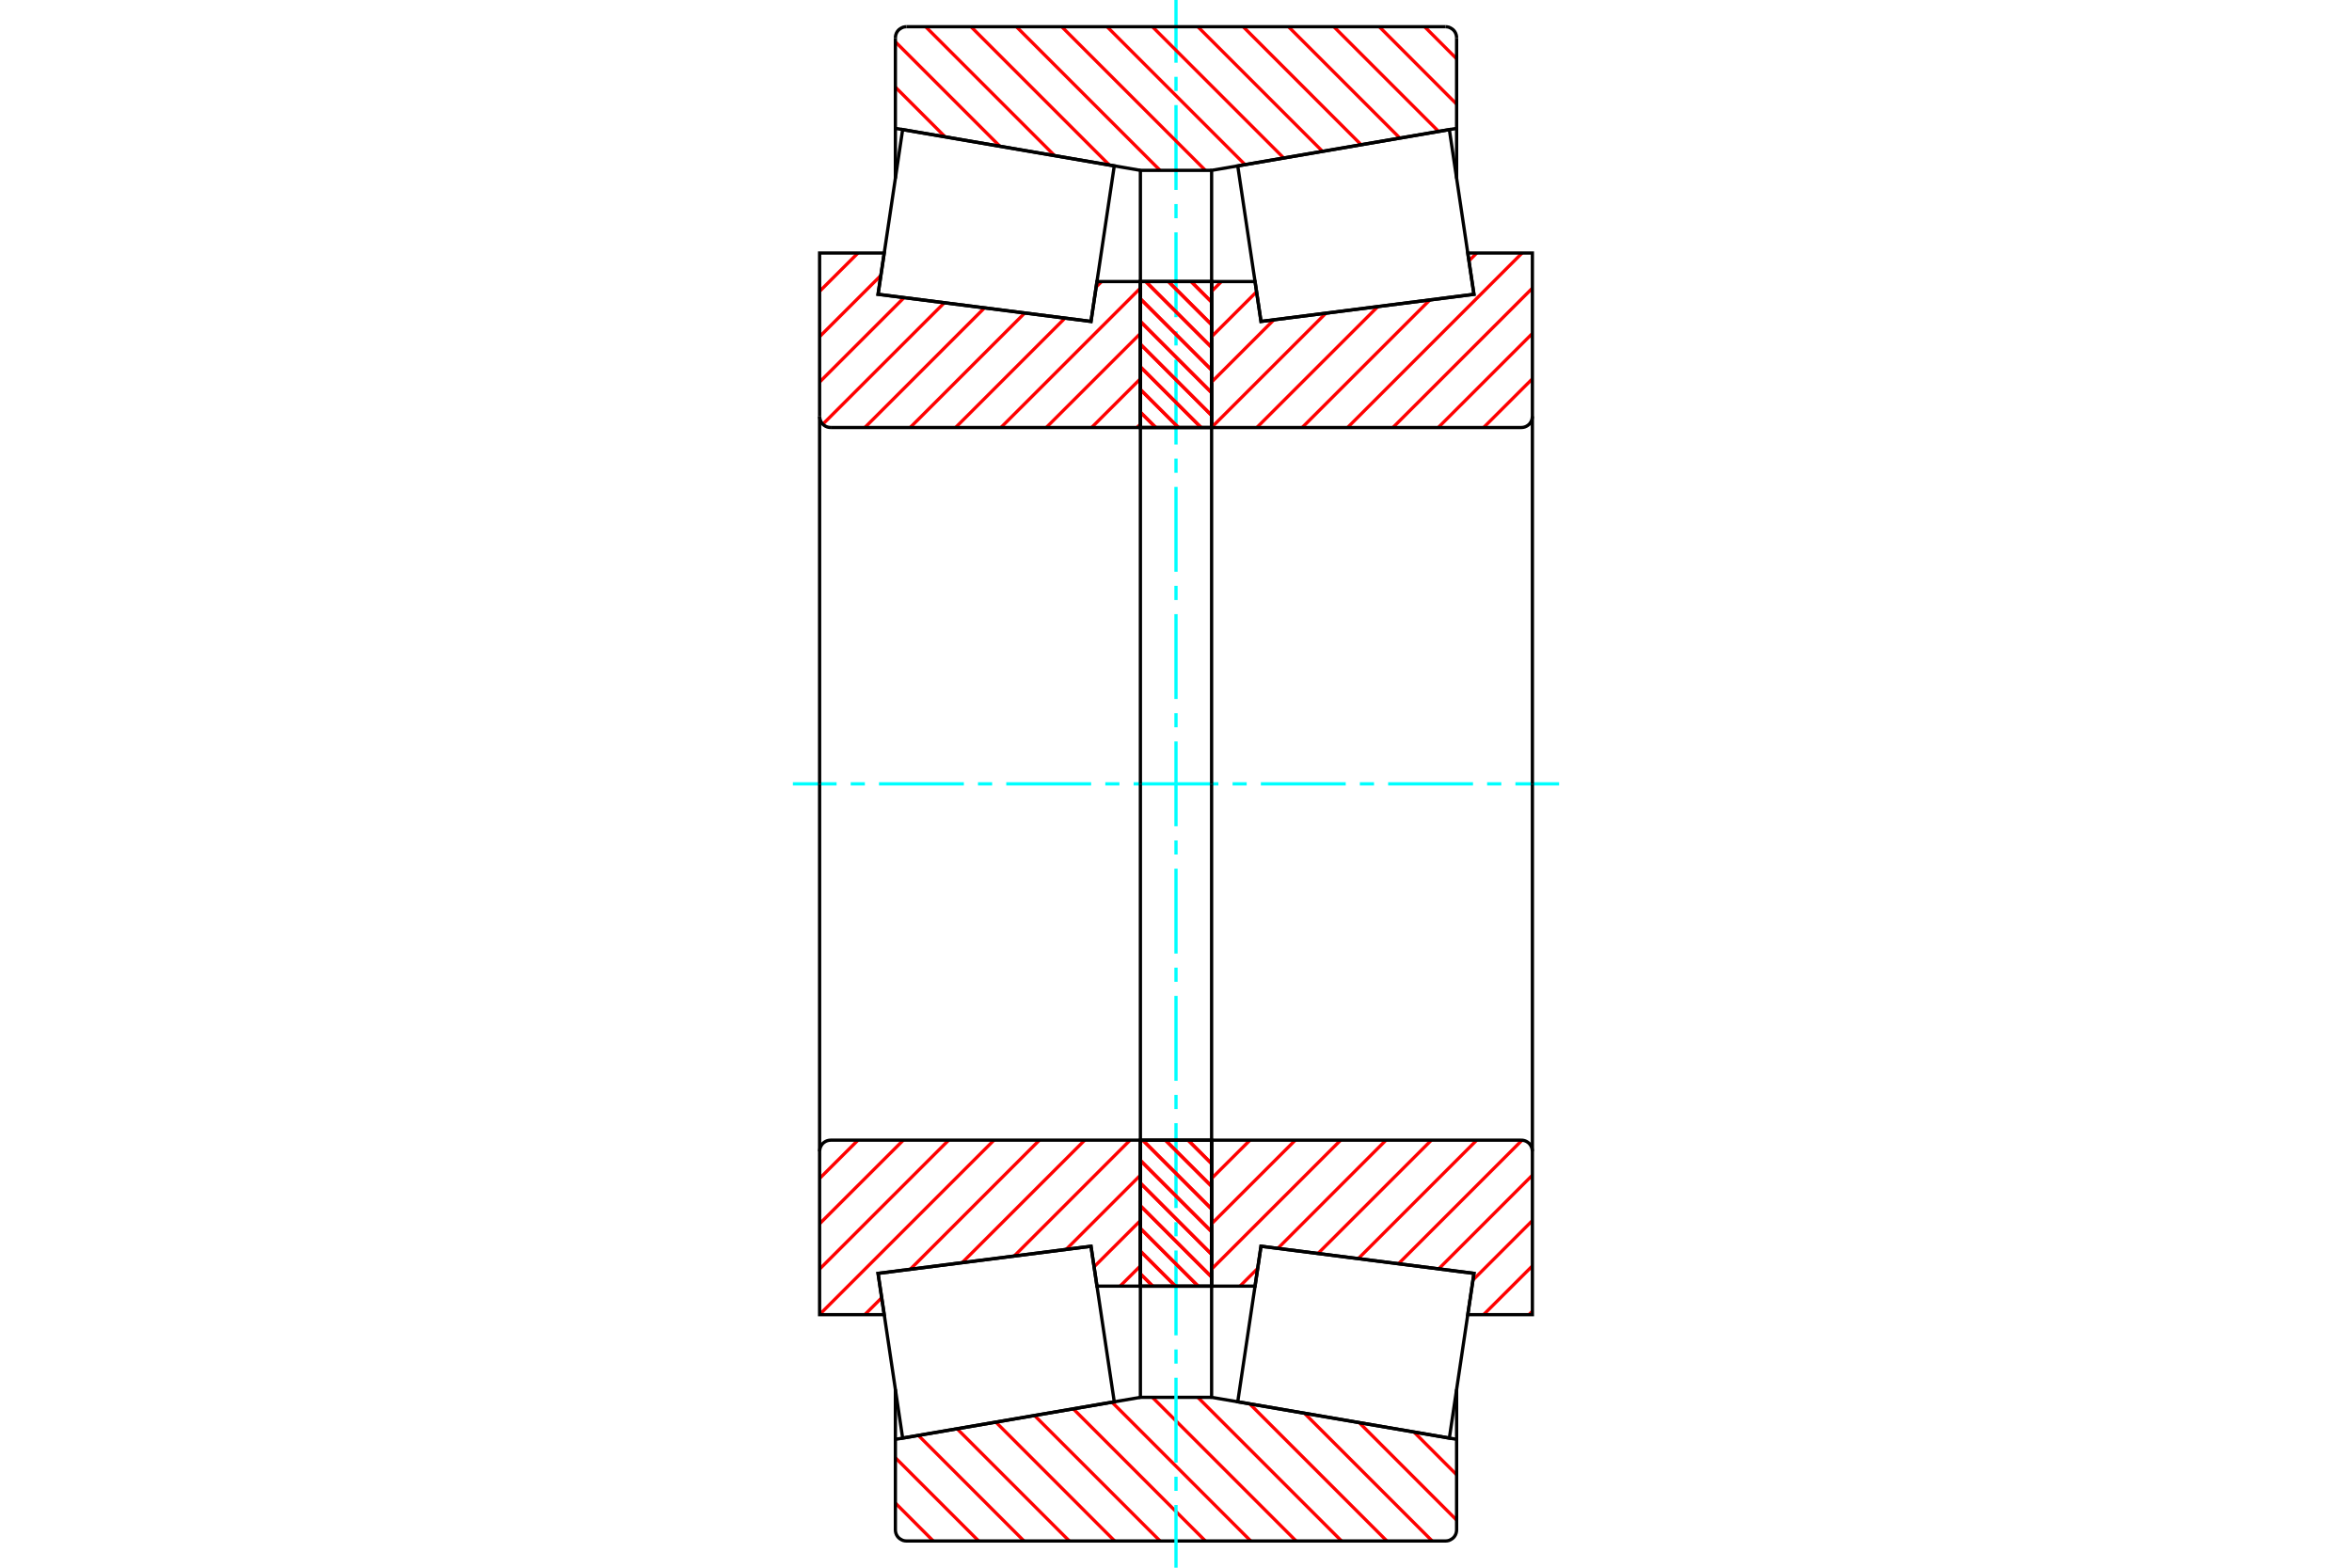 <?xml version="1.0" standalone="no"?>
<!DOCTYPE svg PUBLIC "-//W3C//DTD SVG 1.1//EN"
	"http://www.w3.org/Graphics/SVG/1.1/DTD/svg11.dtd">
<svg xmlns="http://www.w3.org/2000/svg" height="100%" width="100%" viewBox="0 0 36000 24000">
	<rect x="-1800" y="-1200" width="39600" height="26400" style="fill:#FFF"/>
	<g style="fill:none; fill-rule:evenodd" transform="matrix(1 0 0 1 0 0)">
		<g style="fill:none; stroke:#000; stroke-width:50; shape-rendering:geometricPrecision">
		</g>
		<g style="fill:none; stroke:#F00; stroke-width:50; shape-rendering:geometricPrecision">
			<line x1="21642" y1="21923" x2="22295" y2="22577"/>
			<line x1="20804" y1="21779" x2="22295" y2="23271"/>
			<line x1="19966" y1="21636" x2="21921" y2="23591"/>
			<line x1="19128" y1="21492" x2="21227" y2="23591"/>
			<line x1="18334" y1="21392" x2="20533" y2="23591"/>
			<line x1="17639" y1="21392" x2="19838" y2="23591"/>
			<line x1="17020" y1="21466" x2="19144" y2="23591"/>
			<line x1="16427" y1="21568" x2="18450" y2="23591"/>
			<line x1="15834" y1="21670" x2="17756" y2="23591"/>
			<line x1="15242" y1="21771" x2="17061" y2="23591"/>
			<line x1="14649" y1="21873" x2="16367" y2="23591"/>
			<line x1="14057" y1="21975" x2="15673" y2="23591"/>
			<line x1="13705" y1="22317" x2="14979" y2="23591"/>
			<line x1="13705" y1="23011" x2="14284" y2="23591"/>
		</g>
		<g style="fill:none; stroke:#000; stroke-width:50; shape-rendering:geometricPrecision">
			<polyline points="18000,21392 17809,21392 17455,21392 17455,19690"/>
			<polyline points="17455,21392 13705,22035 13705,21268"/>
			<polyline points="13705,22035 13705,23420 13707,23447 13713,23473 13723,23498 13737,23521 13754,23541 13775,23558 13798,23572 13822,23583 13848,23589 13875,23591 18000,23591 22125,23591 22152,23589 22178,23583 22202,23572 22225,23558 22246,23541 22263,23521 22277,23498 22287,23473 22293,23447 22295,23420 22295,22035 18545,21392 18545,19690"/>
			<line x1="18545" y1="21392" x2="18000" y2="21392"/>
			<line x1="22295" y1="22035" x2="22295" y2="21268"/>
		</g>
		<g style="fill:none; stroke:#0FF; stroke-width:50; shape-rendering:geometricPrecision">
			<line x1="12136" y1="12000" x2="12805" y2="12000"/>
			<line x1="13021" y1="12000" x2="13238" y2="12000"/>
			<line x1="13454" y1="12000" x2="14753" y2="12000"/>
			<line x1="14969" y1="12000" x2="15186" y2="12000"/>
			<line x1="15402" y1="12000" x2="16701" y2="12000"/>
			<line x1="16918" y1="12000" x2="17134" y2="12000"/>
			<line x1="17351" y1="12000" x2="18649" y2="12000"/>
			<line x1="18866" y1="12000" x2="19082" y2="12000"/>
			<line x1="19299" y1="12000" x2="20598" y2="12000"/>
			<line x1="20814" y1="12000" x2="21031" y2="12000"/>
			<line x1="21247" y1="12000" x2="22546" y2="12000"/>
			<line x1="22762" y1="12000" x2="22979" y2="12000"/>
			<line x1="23195" y1="12000" x2="23864" y2="12000"/>
			<line x1="18000" y1="24000" x2="18000" y2="23040"/>
			<line x1="18000" y1="22824" x2="18000" y2="22607"/>
			<line x1="18000" y1="22391" x2="18000" y2="21092"/>
			<line x1="18000" y1="20876" x2="18000" y2="20659"/>
			<line x1="18000" y1="20443" x2="18000" y2="19144"/>
			<line x1="18000" y1="18927" x2="18000" y2="18711"/>
			<line x1="18000" y1="18494" x2="18000" y2="17195"/>
			<line x1="18000" y1="16979" x2="18000" y2="16762"/>
			<line x1="18000" y1="16546" x2="18000" y2="15247"/>
			<line x1="18000" y1="15031" x2="18000" y2="14814"/>
			<line x1="18000" y1="14598" x2="18000" y2="13299"/>
			<line x1="18000" y1="13082" x2="18000" y2="12866"/>
			<line x1="18000" y1="12649" x2="18000" y2="11351"/>
			<line x1="18000" y1="11134" x2="18000" y2="10918"/>
			<line x1="18000" y1="10701" x2="18000" y2="9402"/>
			<line x1="18000" y1="9186" x2="18000" y2="8969"/>
			<line x1="18000" y1="8753" x2="18000" y2="7454"/>
			<line x1="18000" y1="7238" x2="18000" y2="7021"/>
			<line x1="18000" y1="6805" x2="18000" y2="5506"/>
			<line x1="18000" y1="5289" x2="18000" y2="5073"/>
			<line x1="18000" y1="4856" x2="18000" y2="3557"/>
			<line x1="18000" y1="3341" x2="18000" y2="3124"/>
			<line x1="18000" y1="2908" x2="18000" y2="1609"/>
			<line x1="18000" y1="1393" x2="18000" y2="1176"/>
			<line x1="18000" y1="960" x2="18000" y2="0"/>
		</g>
		<g style="fill:none; stroke:#F00; stroke-width:50; shape-rendering:geometricPrecision">
			<line x1="21805" y1="409" x2="22295" y2="900"/>
			<line x1="21111" y1="409" x2="22295" y2="1594"/>
			<line x1="20416" y1="409" x2="22019" y2="2012"/>
			<line x1="19722" y1="409" x2="21427" y2="2114"/>
			<line x1="19028" y1="409" x2="20834" y2="2216"/>
			<line x1="18334" y1="409" x2="20242" y2="2317"/>
			<line x1="17639" y1="409" x2="19649" y2="2419"/>
			<line x1="16945" y1="409" x2="19056" y2="2520"/>
			<line x1="16251" y1="409" x2="18450" y2="2608"/>
			<line x1="15557" y1="409" x2="17756" y2="2608"/>
			<line x1="14862" y1="409" x2="16980" y2="2527"/>
			<line x1="14168" y1="409" x2="16142" y2="2383"/>
			<line x1="13705" y1="640" x2="15304" y2="2239"/>
			<line x1="13705" y1="1334" x2="14466" y2="2095"/>
		</g>
		<g style="fill:none; stroke:#000; stroke-width:50; shape-rendering:geometricPrecision">
			<polyline points="18000,2608 17455,2608 17455,4310"/>
			<polyline points="17455,2608 13705,1965 13705,2732"/>
			<line x1="13705" y1="1965" x2="13705" y2="580"/>
			<polyline points="13875,409 13848,411 13822,417 13798,428 13775,442 13754,459 13737,479 13723,502 13713,527 13707,553 13705,580"/>
			<polyline points="13875,409 18000,409 22125,409"/>
			<polyline points="22295,580 22293,553 22287,527 22277,502 22263,479 22246,459 22225,442 22202,428 22178,417 22152,411 22125,409"/>
			<polyline points="22295,580 22295,1965 18545,2608 18545,4310"/>
			<line x1="18545" y1="2608" x2="18000" y2="2608"/>
			<line x1="22295" y1="1965" x2="22295" y2="2732"/>
		</g>
		<g style="fill:none; stroke:#F00; stroke-width:50; shape-rendering:geometricPrecision">
			<line x1="17455" y1="19380" x2="17144" y2="19690"/>
			<line x1="17455" y1="18686" x2="16746" y2="19394"/>
			<line x1="17455" y1="17991" x2="16319" y2="19127"/>
			<line x1="17297" y1="17455" x2="15523" y2="19229"/>
			<line x1="16603" y1="17455" x2="14727" y2="19330"/>
			<line x1="15909" y1="17455" x2="13932" y2="19432"/>
			<line x1="13495" y1="19868" x2="13237" y2="20126"/>
			<line x1="15214" y1="17455" x2="12545" y2="20124"/>
			<line x1="14520" y1="17455" x2="12545" y2="19429"/>
			<line x1="13826" y1="17455" x2="12545" y2="18735"/>
			<line x1="13132" y1="17455" x2="12545" y2="18041"/>
		</g>
		<g style="fill:none; stroke:#000; stroke-width:50; shape-rendering:geometricPrecision">
			<line x1="17455" y1="12000" x2="17455" y2="17455"/>
			<polyline points="17455,19690 17455,17455 12716,17455 12689,17457 12663,17463 12639,17473 12616,17487 12595,17504 12578,17525 12564,17548 12554,17572 12548,17598 12545,17625 12545,20126 13534,20126 13439,19494 16699,19079 16790,19690 17455,19690"/>
			<line x1="12545" y1="12000" x2="12545" y2="17625"/>
		</g>
		<g style="fill:none; stroke:#F00; stroke-width:50; shape-rendering:geometricPrecision">
			<line x1="17455" y1="6494" x2="17403" y2="6545"/>
			<line x1="17455" y1="5799" x2="16708" y2="6545"/>
			<line x1="17455" y1="5105" x2="16014" y2="6545"/>
			<line x1="17455" y1="4411" x2="15320" y2="6545"/>
			<line x1="16862" y1="4310" x2="16778" y2="4393"/>
			<line x1="16301" y1="4870" x2="14626" y2="6545"/>
			<line x1="15685" y1="4792" x2="13931" y2="6545"/>
			<line x1="15069" y1="4713" x2="13237" y2="6545"/>
			<line x1="14454" y1="4635" x2="12594" y2="6494"/>
			<line x1="13838" y1="4556" x2="12545" y2="5849"/>
			<line x1="13483" y1="4217" x2="12545" y2="5154"/>
			<line x1="13132" y1="3874" x2="12545" y2="4460"/>
		</g>
		<g style="fill:none; stroke:#000; stroke-width:50; shape-rendering:geometricPrecision">
			<line x1="17455" y1="12000" x2="17455" y2="6545"/>
			<polyline points="17455,4310 17455,6545 12716,6545"/>
			<polyline points="12545,6375 12548,6402 12554,6428 12564,6452 12578,6475 12595,6496 12616,6513 12639,6527 12663,6537 12689,6543 12716,6545"/>
			<polyline points="12545,6375 12545,3874 13534,3874 13439,4506 16699,4921 16790,4310 17455,4310"/>
			<line x1="12545" y1="12000" x2="12545" y2="6375"/>
		</g>
		<g style="fill:none; stroke:#F00; stroke-width:50; shape-rendering:geometricPrecision">
			<line x1="18231" y1="4310" x2="18545" y2="4624"/>
			<line x1="17884" y1="4310" x2="18545" y2="4971"/>
			<line x1="17537" y1="4310" x2="18545" y2="5318"/>
			<line x1="17455" y1="4574" x2="18545" y2="5665"/>
			<line x1="17455" y1="4921" x2="18545" y2="6012"/>
			<line x1="17455" y1="5269" x2="18545" y2="6360"/>
			<line x1="17455" y1="5616" x2="18384" y2="6545"/>
			<line x1="17455" y1="5963" x2="18037" y2="6545"/>
			<line x1="17455" y1="6310" x2="17690" y2="6545"/>
			<line x1="18532" y1="17455" x2="18545" y2="17468"/>
			<line x1="18185" y1="17455" x2="18545" y2="17815"/>
			<line x1="17838" y1="17455" x2="18545" y2="18162"/>
			<line x1="17491" y1="17455" x2="18545" y2="18509"/>
			<line x1="17455" y1="17765" x2="18545" y2="18856"/>
			<line x1="17455" y1="18112" x2="18545" y2="19203"/>
			<line x1="17455" y1="18459" x2="18545" y2="19550"/>
			<line x1="17455" y1="18806" x2="18339" y2="19690"/>
			<line x1="17455" y1="19154" x2="17991" y2="19690"/>
			<line x1="17455" y1="19501" x2="17644" y2="19690"/>
		</g>
		<g style="fill:none; stroke:#000; stroke-width:50; shape-rendering:geometricPrecision">
			<polyline points="18545,17455 18545,19690 17455,19690 17455,17455 18545,17455"/>
			<polyline points="18545,6545 17455,6545 17455,4310 18545,4310 18545,6545"/>
		</g>
		<g style="fill:none; stroke:#F00; stroke-width:50; shape-rendering:geometricPrecision">
			<line x1="18231" y1="4310" x2="18545" y2="4624"/>
			<line x1="17884" y1="4310" x2="18545" y2="4971"/>
			<line x1="17537" y1="4310" x2="18545" y2="5318"/>
			<line x1="17455" y1="4574" x2="18545" y2="5665"/>
			<line x1="17455" y1="4921" x2="18545" y2="6012"/>
			<line x1="17455" y1="5269" x2="18545" y2="6360"/>
			<line x1="17455" y1="5616" x2="18384" y2="6545"/>
			<line x1="17455" y1="5963" x2="18037" y2="6545"/>
			<line x1="17455" y1="6310" x2="17690" y2="6545"/>
			<line x1="18532" y1="17455" x2="18545" y2="17468"/>
			<line x1="18185" y1="17455" x2="18545" y2="17815"/>
			<line x1="17838" y1="17455" x2="18545" y2="18162"/>
			<line x1="17491" y1="17455" x2="18545" y2="18509"/>
			<line x1="17455" y1="17765" x2="18545" y2="18856"/>
			<line x1="17455" y1="18112" x2="18545" y2="19203"/>
			<line x1="17455" y1="18459" x2="18545" y2="19550"/>
			<line x1="17455" y1="18806" x2="18339" y2="19690"/>
			<line x1="17455" y1="19154" x2="17991" y2="19690"/>
			<line x1="17455" y1="19501" x2="17644" y2="19690"/>
		</g>
		<g style="fill:none; stroke:#000; stroke-width:50; shape-rendering:geometricPrecision">
			<polyline points="17455,6545 17455,4310 18545,4310 18545,6545 17455,6545"/>
			<polyline points="17455,17455 18545,17455 18545,19690 17455,19690 17455,17455"/>
		</g>
		<g style="fill:none; stroke:#F00; stroke-width:50; shape-rendering:geometricPrecision">
			<line x1="23455" y1="20074" x2="23403" y2="20126"/>
			<line x1="23455" y1="19380" x2="22708" y2="20126"/>
			<line x1="23455" y1="18686" x2="22546" y2="19595"/>
			<line x1="23455" y1="17991" x2="22020" y2="19426"/>
			<line x1="23297" y1="17455" x2="21405" y2="19347"/>
			<line x1="22603" y1="17455" x2="20789" y2="19269"/>
			<line x1="21909" y1="17455" x2="20173" y2="19190"/>
			<line x1="21214" y1="17455" x2="19558" y2="19112"/>
			<line x1="19250" y1="19419" x2="18979" y2="19690"/>
			<line x1="20520" y1="17455" x2="18545" y2="19429"/>
			<line x1="19826" y1="17455" x2="18545" y2="18735"/>
			<line x1="19132" y1="17455" x2="18545" y2="18041"/>
		</g>
		<g style="fill:none; stroke:#000; stroke-width:50; shape-rendering:geometricPrecision">
			<line x1="18545" y1="12000" x2="18545" y2="17455"/>
			<polyline points="18545,19690 18545,17455 23284,17455"/>
			<polyline points="23455,17625 23452,17598 23446,17572 23436,17548 23422,17525 23405,17504 23384,17487 23361,17473 23337,17463 23311,17457 23284,17455"/>
			<polyline points="23455,17625 23455,20126 22466,20126 22561,19494 19301,19079 19210,19690 18545,19690"/>
			<line x1="23455" y1="12000" x2="23455" y2="17625"/>
		</g>
		<g style="fill:none; stroke:#F00; stroke-width:50; shape-rendering:geometricPrecision">
			<line x1="23455" y1="5799" x2="22708" y2="6545"/>
			<line x1="23455" y1="5105" x2="22014" y2="6545"/>
			<line x1="23455" y1="4411" x2="21320" y2="6545"/>
			<line x1="23297" y1="3874" x2="20626" y2="6545"/>
			<line x1="22603" y1="3874" x2="22484" y2="3993"/>
			<line x1="21885" y1="4592" x2="19931" y2="6545"/>
			<line x1="21090" y1="4693" x2="19237" y2="6545"/>
			<line x1="20294" y1="4795" x2="18545" y2="6543"/>
			<line x1="19498" y1="4896" x2="18545" y2="5849"/>
			<line x1="19233" y1="4467" x2="18545" y2="5154"/>
			<line x1="18696" y1="4310" x2="18545" y2="4460"/>
		</g>
		<g style="fill:none; stroke:#000; stroke-width:50; shape-rendering:geometricPrecision">
			<line x1="18545" y1="12000" x2="18545" y2="6545"/>
			<polyline points="18545,4310 18545,6545 23284,6545 23311,6543 23337,6537 23361,6527 23384,6513 23405,6496 23422,6475 23436,6452 23446,6428 23452,6402 23455,6375 23455,3874 22466,3874 22561,4506 19301,4921 19210,4310 18545,4310"/>
			<line x1="23455" y1="12000" x2="23455" y2="6375"/>
			<polyline points="15000,19296 13440,19495 13816,22016 17055,21460 16699,19079 15000,19296"/>
			<polyline points="15000,4704 13440,4505 13816,1984 17055,2540 16699,4921 15000,4704"/>
			<polyline points="21000,19296 22560,19495 22184,22016 18945,21460 19301,19079 21000,19296"/>
			<polyline points="21000,4704 22560,4505 22184,1984 18945,2540 19301,4921 21000,4704"/>
		</g>
	</g>
</svg>
